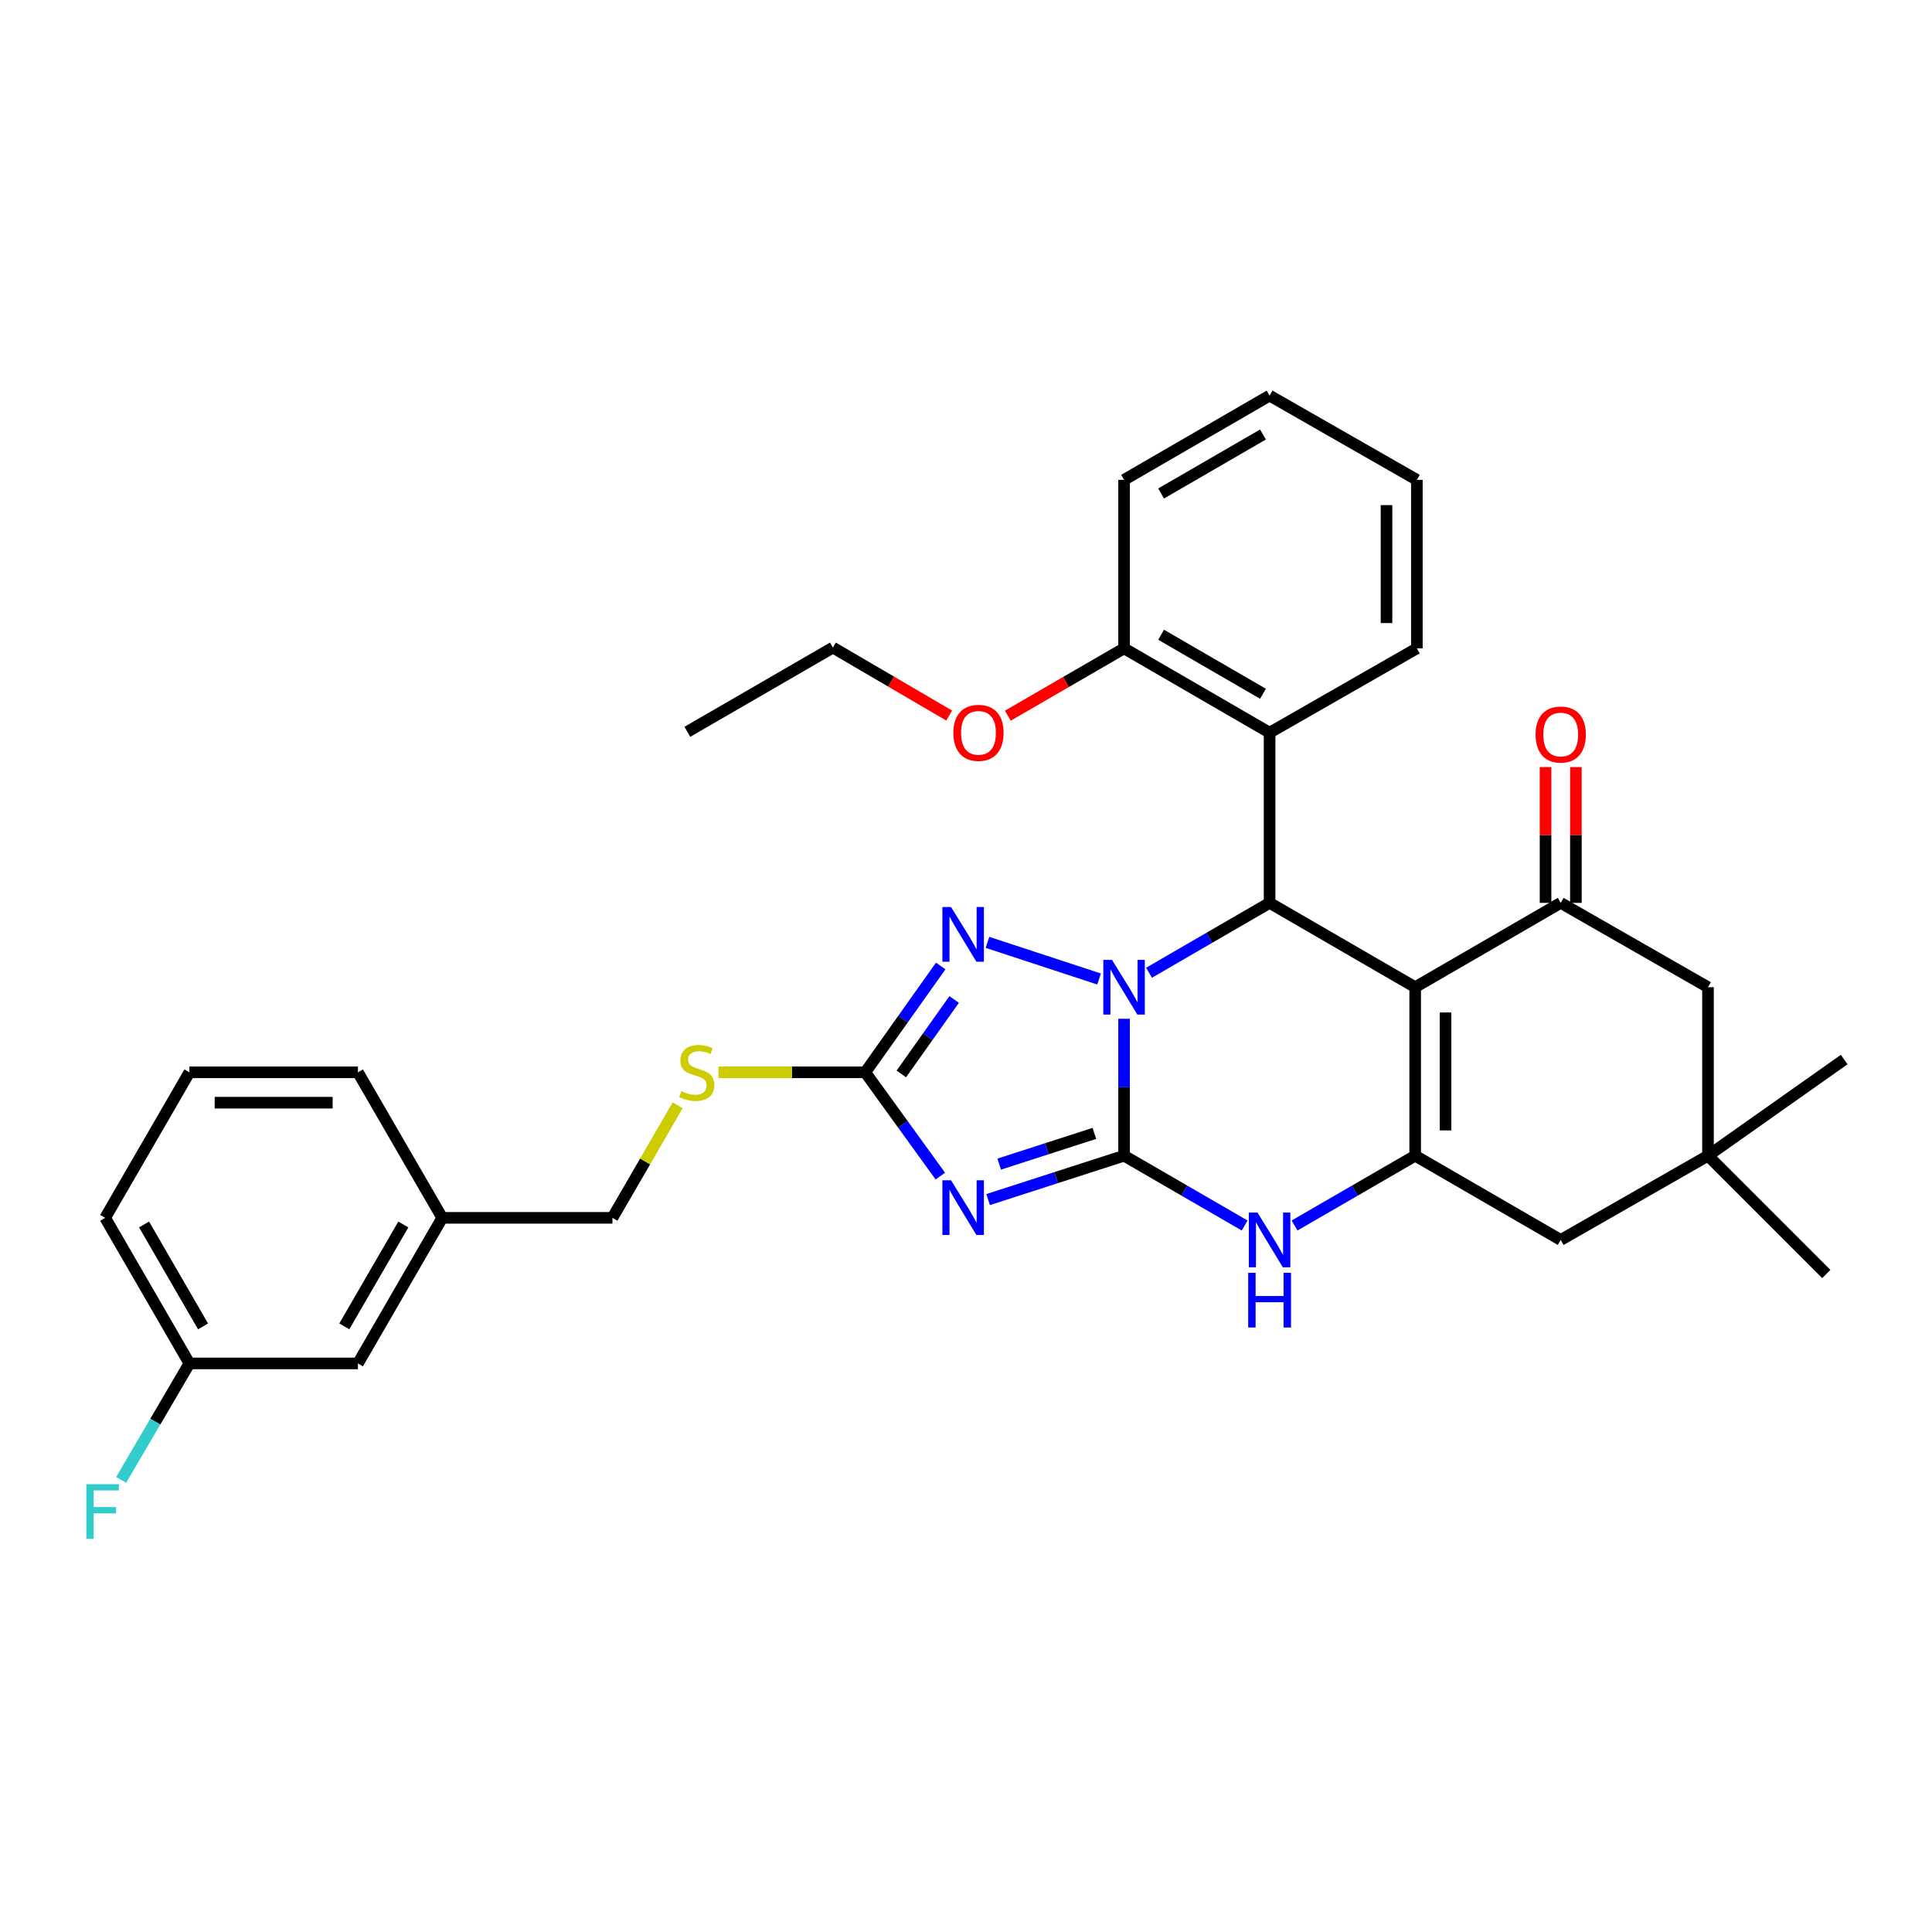 <?xml version='1.0' encoding='iso-8859-1'?>
<svg version='1.1' baseProfile='full'
              xmlns='http://www.w3.org/2000/svg'
                      xmlns:rdkit='http://www.rdkit.org/xml'
                      xmlns:xlink='http://www.w3.org/1999/xlink'
                  xml:space='preserve'
width='1000px' height='1000px' viewBox='0 0 1000 1000'>
<!-- END OF HEADER -->
<rect style='opacity:1.0;fill:#FFFFFF;stroke:none' width='1000' height='1000' x='0' y='0'> </rect>
<path class='bond-0' d='M 581.818,598.184 L 581.818,562.75' style='fill:none;fill-rule:evenodd;stroke:#000000;stroke-width:6px;stroke-linecap:butt;stroke-linejoin:miter;stroke-opacity:1' />
<path class='bond-0' d='M 581.818,562.75 L 581.818,527.316' style='fill:none;fill-rule:evenodd;stroke:#0000FF;stroke-width:6px;stroke-linecap:butt;stroke-linejoin:miter;stroke-opacity:1' />
<path class='bond-2' d='M 581.818,598.184 L 546.633,609.542' style='fill:none;fill-rule:evenodd;stroke:#000000;stroke-width:6px;stroke-linecap:butt;stroke-linejoin:miter;stroke-opacity:1' />
<path class='bond-2' d='M 546.633,609.542 L 511.449,620.9' style='fill:none;fill-rule:evenodd;stroke:#0000FF;stroke-width:6px;stroke-linecap:butt;stroke-linejoin:miter;stroke-opacity:1' />
<path class='bond-2' d='M 566.437,586.641 L 541.807,594.592' style='fill:none;fill-rule:evenodd;stroke:#000000;stroke-width:6px;stroke-linecap:butt;stroke-linejoin:miter;stroke-opacity:1' />
<path class='bond-2' d='M 541.807,594.592 L 517.178,602.543' style='fill:none;fill-rule:evenodd;stroke:#0000FF;stroke-width:6px;stroke-linecap:butt;stroke-linejoin:miter;stroke-opacity:1' />
<path class='bond-6' d='M 581.818,598.184 L 613.02,616.251' style='fill:none;fill-rule:evenodd;stroke:#000000;stroke-width:6px;stroke-linecap:butt;stroke-linejoin:miter;stroke-opacity:1' />
<path class='bond-6' d='M 613.02,616.251 L 644.223,634.318' style='fill:none;fill-rule:evenodd;stroke:#0000FF;stroke-width:6px;stroke-linecap:butt;stroke-linejoin:miter;stroke-opacity:1' />
<path class='bond-3' d='M 594.735,503.49 L 625.937,485.405' style='fill:none;fill-rule:evenodd;stroke:#0000FF;stroke-width:6px;stroke-linecap:butt;stroke-linejoin:miter;stroke-opacity:1' />
<path class='bond-3' d='M 625.937,485.405 L 657.139,467.32' style='fill:none;fill-rule:evenodd;stroke:#000000;stroke-width:6px;stroke-linecap:butt;stroke-linejoin:miter;stroke-opacity:1' />
<path class='bond-5' d='M 568.886,506.731 L 511.112,487.765' style='fill:none;fill-rule:evenodd;stroke:#0000FF;stroke-width:6px;stroke-linecap:butt;stroke-linejoin:miter;stroke-opacity:1' />
<path class='bond-1' d='M 732.494,510.976 L 732.494,598.184' style='fill:none;fill-rule:evenodd;stroke:#000000;stroke-width:6px;stroke-linecap:butt;stroke-linejoin:miter;stroke-opacity:1' />
<path class='bond-1' d='M 748.204,524.057 L 748.204,585.102' style='fill:none;fill-rule:evenodd;stroke:#000000;stroke-width:6px;stroke-linecap:butt;stroke-linejoin:miter;stroke-opacity:1' />
<path class='bond-8' d='M 732.494,510.976 L 807.823,467.32' style='fill:none;fill-rule:evenodd;stroke:#000000;stroke-width:6px;stroke-linecap:butt;stroke-linejoin:miter;stroke-opacity:1' />
<path class='bond-34' d='M 732.494,510.976 L 657.139,467.32' style='fill:none;fill-rule:evenodd;stroke:#000000;stroke-width:6px;stroke-linecap:butt;stroke-linejoin:miter;stroke-opacity:1' />
<path class='bond-7' d='M 486.714,608.753 L 467.285,581.893' style='fill:none;fill-rule:evenodd;stroke:#0000FF;stroke-width:6px;stroke-linecap:butt;stroke-linejoin:miter;stroke-opacity:1' />
<path class='bond-7' d='M 467.285,581.893 L 447.856,555.034' style='fill:none;fill-rule:evenodd;stroke:#000000;stroke-width:6px;stroke-linecap:butt;stroke-linejoin:miter;stroke-opacity:1' />
<path class='bond-9' d='M 657.139,467.32 L 657.139,379.239' style='fill:none;fill-rule:evenodd;stroke:#000000;stroke-width:6px;stroke-linecap:butt;stroke-linejoin:miter;stroke-opacity:1' />
<path class='bond-4' d='M 732.494,598.184 L 701.275,616.252' style='fill:none;fill-rule:evenodd;stroke:#000000;stroke-width:6px;stroke-linecap:butt;stroke-linejoin:miter;stroke-opacity:1' />
<path class='bond-4' d='M 701.275,616.252 L 670.055,634.321' style='fill:none;fill-rule:evenodd;stroke:#0000FF;stroke-width:6px;stroke-linecap:butt;stroke-linejoin:miter;stroke-opacity:1' />
<path class='bond-10' d='M 732.494,598.184 L 807.823,641.796' style='fill:none;fill-rule:evenodd;stroke:#000000;stroke-width:6px;stroke-linecap:butt;stroke-linejoin:miter;stroke-opacity:1' />
<path class='bond-33' d='M 486.92,499.981 L 467.388,527.507' style='fill:none;fill-rule:evenodd;stroke:#0000FF;stroke-width:6px;stroke-linecap:butt;stroke-linejoin:miter;stroke-opacity:1' />
<path class='bond-33' d='M 467.388,527.507 L 447.856,555.034' style='fill:none;fill-rule:evenodd;stroke:#000000;stroke-width:6px;stroke-linecap:butt;stroke-linejoin:miter;stroke-opacity:1' />
<path class='bond-33' d='M 493.873,517.33 L 480.2,536.598' style='fill:none;fill-rule:evenodd;stroke:#0000FF;stroke-width:6px;stroke-linecap:butt;stroke-linejoin:miter;stroke-opacity:1' />
<path class='bond-33' d='M 480.2,536.598 L 466.528,555.867' style='fill:none;fill-rule:evenodd;stroke:#000000;stroke-width:6px;stroke-linecap:butt;stroke-linejoin:miter;stroke-opacity:1' />
<path class='bond-13' d='M 447.856,555.034 L 409.878,555.034' style='fill:none;fill-rule:evenodd;stroke:#000000;stroke-width:6px;stroke-linecap:butt;stroke-linejoin:miter;stroke-opacity:1' />
<path class='bond-13' d='M 409.878,555.034 L 371.9,555.034' style='fill:none;fill-rule:evenodd;stroke:#CCCC00;stroke-width:6px;stroke-linecap:butt;stroke-linejoin:miter;stroke-opacity:1' />
<path class='bond-14' d='M 815.678,467.32 L 815.678,432.186' style='fill:none;fill-rule:evenodd;stroke:#000000;stroke-width:6px;stroke-linecap:butt;stroke-linejoin:miter;stroke-opacity:1' />
<path class='bond-14' d='M 815.678,432.186 L 815.678,397.052' style='fill:none;fill-rule:evenodd;stroke:#FF0000;stroke-width:6px;stroke-linecap:butt;stroke-linejoin:miter;stroke-opacity:1' />
<path class='bond-14' d='M 799.968,467.32 L 799.968,432.186' style='fill:none;fill-rule:evenodd;stroke:#000000;stroke-width:6px;stroke-linecap:butt;stroke-linejoin:miter;stroke-opacity:1' />
<path class='bond-14' d='M 799.968,432.186 L 799.968,397.052' style='fill:none;fill-rule:evenodd;stroke:#FF0000;stroke-width:6px;stroke-linecap:butt;stroke-linejoin:miter;stroke-opacity:1' />
<path class='bond-35' d='M 807.823,467.32 L 884.051,510.976' style='fill:none;fill-rule:evenodd;stroke:#000000;stroke-width:6px;stroke-linecap:butt;stroke-linejoin:miter;stroke-opacity:1' />
<path class='bond-15' d='M 657.139,379.239 L 581.818,335.583' style='fill:none;fill-rule:evenodd;stroke:#000000;stroke-width:6px;stroke-linecap:butt;stroke-linejoin:miter;stroke-opacity:1' />
<path class='bond-15' d='M 653.719,359.099 L 600.994,328.54' style='fill:none;fill-rule:evenodd;stroke:#000000;stroke-width:6px;stroke-linecap:butt;stroke-linejoin:miter;stroke-opacity:1' />
<path class='bond-22' d='M 657.139,379.239 L 733.367,335.583' style='fill:none;fill-rule:evenodd;stroke:#000000;stroke-width:6px;stroke-linecap:butt;stroke-linejoin:miter;stroke-opacity:1' />
<path class='bond-11' d='M 807.823,641.796 L 884.051,598.184' style='fill:none;fill-rule:evenodd;stroke:#000000;stroke-width:6px;stroke-linecap:butt;stroke-linejoin:miter;stroke-opacity:1' />
<path class='bond-12' d='M 884.051,598.184 L 884.051,510.976' style='fill:none;fill-rule:evenodd;stroke:#000000;stroke-width:6px;stroke-linecap:butt;stroke-linejoin:miter;stroke-opacity:1' />
<path class='bond-23' d='M 884.051,598.184 L 945.294,659.426' style='fill:none;fill-rule:evenodd;stroke:#000000;stroke-width:6px;stroke-linecap:butt;stroke-linejoin:miter;stroke-opacity:1' />
<path class='bond-24' d='M 884.051,598.184 L 954.545,548.427' style='fill:none;fill-rule:evenodd;stroke:#000000;stroke-width:6px;stroke-linecap:butt;stroke-linejoin:miter;stroke-opacity:1' />
<path class='bond-16' d='M 350.756,572.09 L 333.874,601.222' style='fill:none;fill-rule:evenodd;stroke:#CCCC00;stroke-width:6px;stroke-linecap:butt;stroke-linejoin:miter;stroke-opacity:1' />
<path class='bond-16' d='M 333.874,601.222 L 316.992,630.354' style='fill:none;fill-rule:evenodd;stroke:#000000;stroke-width:6px;stroke-linecap:butt;stroke-linejoin:miter;stroke-opacity:1' />
<path class='bond-21' d='M 581.818,335.583 L 551.729,353.015' style='fill:none;fill-rule:evenodd;stroke:#000000;stroke-width:6px;stroke-linecap:butt;stroke-linejoin:miter;stroke-opacity:1' />
<path class='bond-21' d='M 551.729,353.015 L 521.64,370.447' style='fill:none;fill-rule:evenodd;stroke:#FF0000;stroke-width:6px;stroke-linecap:butt;stroke-linejoin:miter;stroke-opacity:1' />
<path class='bond-26' d='M 581.818,335.583 L 581.818,248.375' style='fill:none;fill-rule:evenodd;stroke:#000000;stroke-width:6px;stroke-linecap:butt;stroke-linejoin:miter;stroke-opacity:1' />
<path class='bond-19' d='M 316.992,630.354 L 228.903,630.354' style='fill:none;fill-rule:evenodd;stroke:#000000;stroke-width:6px;stroke-linecap:butt;stroke-linejoin:miter;stroke-opacity:1' />
<path class='bond-17' d='M 185.264,705.71 L 228.903,630.354' style='fill:none;fill-rule:evenodd;stroke:#000000;stroke-width:6px;stroke-linecap:butt;stroke-linejoin:miter;stroke-opacity:1' />
<path class='bond-17' d='M 178.215,686.533 L 208.762,633.785' style='fill:none;fill-rule:evenodd;stroke:#000000;stroke-width:6px;stroke-linecap:butt;stroke-linejoin:miter;stroke-opacity:1' />
<path class='bond-18' d='M 185.264,705.71 L 98.039,705.71' style='fill:none;fill-rule:evenodd;stroke:#000000;stroke-width:6px;stroke-linecap:butt;stroke-linejoin:miter;stroke-opacity:1' />
<path class='bond-20' d='M 98.039,705.71 L 80.375,735.847' style='fill:none;fill-rule:evenodd;stroke:#000000;stroke-width:6px;stroke-linecap:butt;stroke-linejoin:miter;stroke-opacity:1' />
<path class='bond-20' d='M 80.375,735.847 L 62.71,765.984' style='fill:none;fill-rule:evenodd;stroke:#33CCCC;stroke-width:6px;stroke-linecap:butt;stroke-linejoin:miter;stroke-opacity:1' />
<path class='bond-37' d='M 98.039,705.71 L 54.435,630.354' style='fill:none;fill-rule:evenodd;stroke:#000000;stroke-width:6px;stroke-linecap:butt;stroke-linejoin:miter;stroke-opacity:1' />
<path class='bond-37' d='M 105.096,686.538 L 74.573,633.789' style='fill:none;fill-rule:evenodd;stroke:#000000;stroke-width:6px;stroke-linecap:butt;stroke-linejoin:miter;stroke-opacity:1' />
<path class='bond-28' d='M 228.903,630.354 L 185.264,555.034' style='fill:none;fill-rule:evenodd;stroke:#000000;stroke-width:6px;stroke-linecap:butt;stroke-linejoin:miter;stroke-opacity:1' />
<path class='bond-29' d='M 491.281,370.362 L 461.198,352.772' style='fill:none;fill-rule:evenodd;stroke:#FF0000;stroke-width:6px;stroke-linecap:butt;stroke-linejoin:miter;stroke-opacity:1' />
<path class='bond-29' d='M 461.198,352.772 L 431.116,335.182' style='fill:none;fill-rule:evenodd;stroke:#000000;stroke-width:6px;stroke-linecap:butt;stroke-linejoin:miter;stroke-opacity:1' />
<path class='bond-30' d='M 733.367,335.583 L 733.367,248.375' style='fill:none;fill-rule:evenodd;stroke:#000000;stroke-width:6px;stroke-linecap:butt;stroke-linejoin:miter;stroke-opacity:1' />
<path class='bond-30' d='M 717.657,322.502 L 717.657,261.457' style='fill:none;fill-rule:evenodd;stroke:#000000;stroke-width:6px;stroke-linecap:butt;stroke-linejoin:miter;stroke-opacity:1' />
<path class='bond-25' d='M 98.039,555.034 L 185.264,555.034' style='fill:none;fill-rule:evenodd;stroke:#000000;stroke-width:6px;stroke-linecap:butt;stroke-linejoin:miter;stroke-opacity:1' />
<path class='bond-25' d='M 111.123,570.744 L 172.18,570.744' style='fill:none;fill-rule:evenodd;stroke:#000000;stroke-width:6px;stroke-linecap:butt;stroke-linejoin:miter;stroke-opacity:1' />
<path class='bond-27' d='M 98.039,555.034 L 54.435,630.354' style='fill:none;fill-rule:evenodd;stroke:#000000;stroke-width:6px;stroke-linecap:butt;stroke-linejoin:miter;stroke-opacity:1' />
<path class='bond-36' d='M 581.818,248.375 L 657.139,204.763' style='fill:none;fill-rule:evenodd;stroke:#000000;stroke-width:6px;stroke-linecap:butt;stroke-linejoin:miter;stroke-opacity:1' />
<path class='bond-36' d='M 600.988,255.429 L 653.713,224.9' style='fill:none;fill-rule:evenodd;stroke:#000000;stroke-width:6px;stroke-linecap:butt;stroke-linejoin:miter;stroke-opacity:1' />
<path class='bond-31' d='M 431.116,335.182 L 355.769,378.785' style='fill:none;fill-rule:evenodd;stroke:#000000;stroke-width:6px;stroke-linecap:butt;stroke-linejoin:miter;stroke-opacity:1' />
<path class='bond-32' d='M 733.367,248.375 L 657.139,204.763' style='fill:none;fill-rule:evenodd;stroke:#000000;stroke-width:6px;stroke-linecap:butt;stroke-linejoin:miter;stroke-opacity:1' />
<path  class='atom-1' d='M 575.558 496.816
L 584.838 511.816
Q 585.758 513.296, 587.238 515.976
Q 588.718 518.656, 588.798 518.816
L 588.798 496.816
L 592.558 496.816
L 592.558 525.136
L 588.678 525.136
L 578.718 508.736
Q 577.558 506.816, 576.318 504.616
Q 575.118 502.416, 574.758 501.736
L 574.758 525.136
L 571.078 525.136
L 571.078 496.816
L 575.558 496.816
' fill='#0000FF'/>
<path  class='atom-3' d='M 492.261 610.914
L 501.541 625.914
Q 502.461 627.394, 503.941 630.074
Q 505.421 632.754, 505.501 632.914
L 505.501 610.914
L 509.261 610.914
L 509.261 639.234
L 505.381 639.234
L 495.421 622.834
Q 494.261 620.914, 493.021 618.714
Q 491.821 616.514, 491.461 615.834
L 491.461 639.234
L 487.781 639.234
L 487.781 610.914
L 492.261 610.914
' fill='#0000FF'/>
<path  class='atom-6' d='M 492.261 469.472
L 501.541 484.472
Q 502.461 485.952, 503.941 488.632
Q 505.421 491.312, 505.501 491.472
L 505.501 469.472
L 509.261 469.472
L 509.261 497.792
L 505.381 497.792
L 495.421 481.392
Q 494.261 479.472, 493.021 477.272
Q 491.821 475.072, 491.461 474.392
L 491.461 497.792
L 487.781 497.792
L 487.781 469.472
L 492.261 469.472
' fill='#0000FF'/>
<path  class='atom-7' d='M 650.879 627.636
L 660.159 642.636
Q 661.079 644.116, 662.559 646.796
Q 664.039 649.476, 664.119 649.636
L 664.119 627.636
L 667.879 627.636
L 667.879 655.956
L 663.999 655.956
L 654.039 639.556
Q 652.879 637.636, 651.639 635.436
Q 650.439 633.236, 650.079 632.556
L 650.079 655.956
L 646.399 655.956
L 646.399 627.636
L 650.879 627.636
' fill='#0000FF'/>
<path  class='atom-7' d='M 646.059 658.788
L 649.899 658.788
L 649.899 670.828
L 664.379 670.828
L 664.379 658.788
L 668.219 658.788
L 668.219 687.108
L 664.379 687.108
L 664.379 674.028
L 649.899 674.028
L 649.899 687.108
L 646.059 687.108
L 646.059 658.788
' fill='#0000FF'/>
<path  class='atom-14' d='M 352.64 564.754
Q 352.96 564.874, 354.28 565.434
Q 355.6 565.994, 357.04 566.354
Q 358.52 566.674, 359.96 566.674
Q 362.64 566.674, 364.2 565.394
Q 365.76 564.074, 365.76 561.794
Q 365.76 560.234, 364.96 559.274
Q 364.2 558.314, 363 557.794
Q 361.8 557.274, 359.8 556.674
Q 357.28 555.914, 355.76 555.194
Q 354.28 554.474, 353.2 552.954
Q 352.16 551.434, 352.16 548.874
Q 352.16 545.314, 354.56 543.114
Q 357 540.914, 361.8 540.914
Q 365.08 540.914, 368.8 542.474
L 367.88 545.554
Q 364.48 544.154, 361.92 544.154
Q 359.16 544.154, 357.64 545.314
Q 356.12 546.434, 356.16 548.394
Q 356.16 549.914, 356.92 550.834
Q 357.72 551.754, 358.84 552.274
Q 360 552.794, 361.92 553.394
Q 364.48 554.194, 366 554.994
Q 367.52 555.794, 368.6 557.434
Q 369.72 559.034, 369.72 561.794
Q 369.72 565.714, 367.08 567.834
Q 364.48 569.914, 360.12 569.914
Q 357.6 569.914, 355.68 569.354
Q 353.8 568.834, 351.56 567.914
L 352.64 564.754
' fill='#CCCC00'/>
<path  class='atom-15' d='M 794.823 380.192
Q 794.823 373.392, 798.183 369.592
Q 801.543 365.792, 807.823 365.792
Q 814.103 365.792, 817.463 369.592
Q 820.823 373.392, 820.823 380.192
Q 820.823 387.072, 817.423 390.992
Q 814.023 394.872, 807.823 394.872
Q 801.583 394.872, 798.183 390.992
Q 794.823 387.112, 794.823 380.192
M 807.823 391.672
Q 812.143 391.672, 814.463 388.792
Q 816.823 385.872, 816.823 380.192
Q 816.823 374.632, 814.463 371.832
Q 812.143 368.992, 807.823 368.992
Q 803.503 368.992, 801.143 371.792
Q 798.823 374.592, 798.823 380.192
Q 798.823 385.912, 801.143 388.792
Q 803.503 391.672, 807.823 391.672
' fill='#FF0000'/>
<path  class='atom-21' d='M 44.689 768.205
L 61.529 768.205
L 61.529 771.445
L 48.489 771.445
L 48.489 780.045
L 60.089 780.045
L 60.089 783.325
L 48.489 783.325
L 48.489 796.525
L 44.689 796.525
L 44.689 768.205
' fill='#33CCCC'/>
<path  class='atom-22' d='M 493.463 379.319
Q 493.463 372.519, 496.823 368.719
Q 500.183 364.919, 506.463 364.919
Q 512.743 364.919, 516.103 368.719
Q 519.463 372.519, 519.463 379.319
Q 519.463 386.199, 516.063 390.119
Q 512.663 393.999, 506.463 393.999
Q 500.223 393.999, 496.823 390.119
Q 493.463 386.239, 493.463 379.319
M 506.463 390.799
Q 510.783 390.799, 513.103 387.919
Q 515.463 384.999, 515.463 379.319
Q 515.463 373.759, 513.103 370.959
Q 510.783 368.119, 506.463 368.119
Q 502.143 368.119, 499.783 370.919
Q 497.463 373.719, 497.463 379.319
Q 497.463 385.039, 499.783 387.919
Q 502.143 390.799, 506.463 390.799
' fill='#FF0000'/>
</svg>
